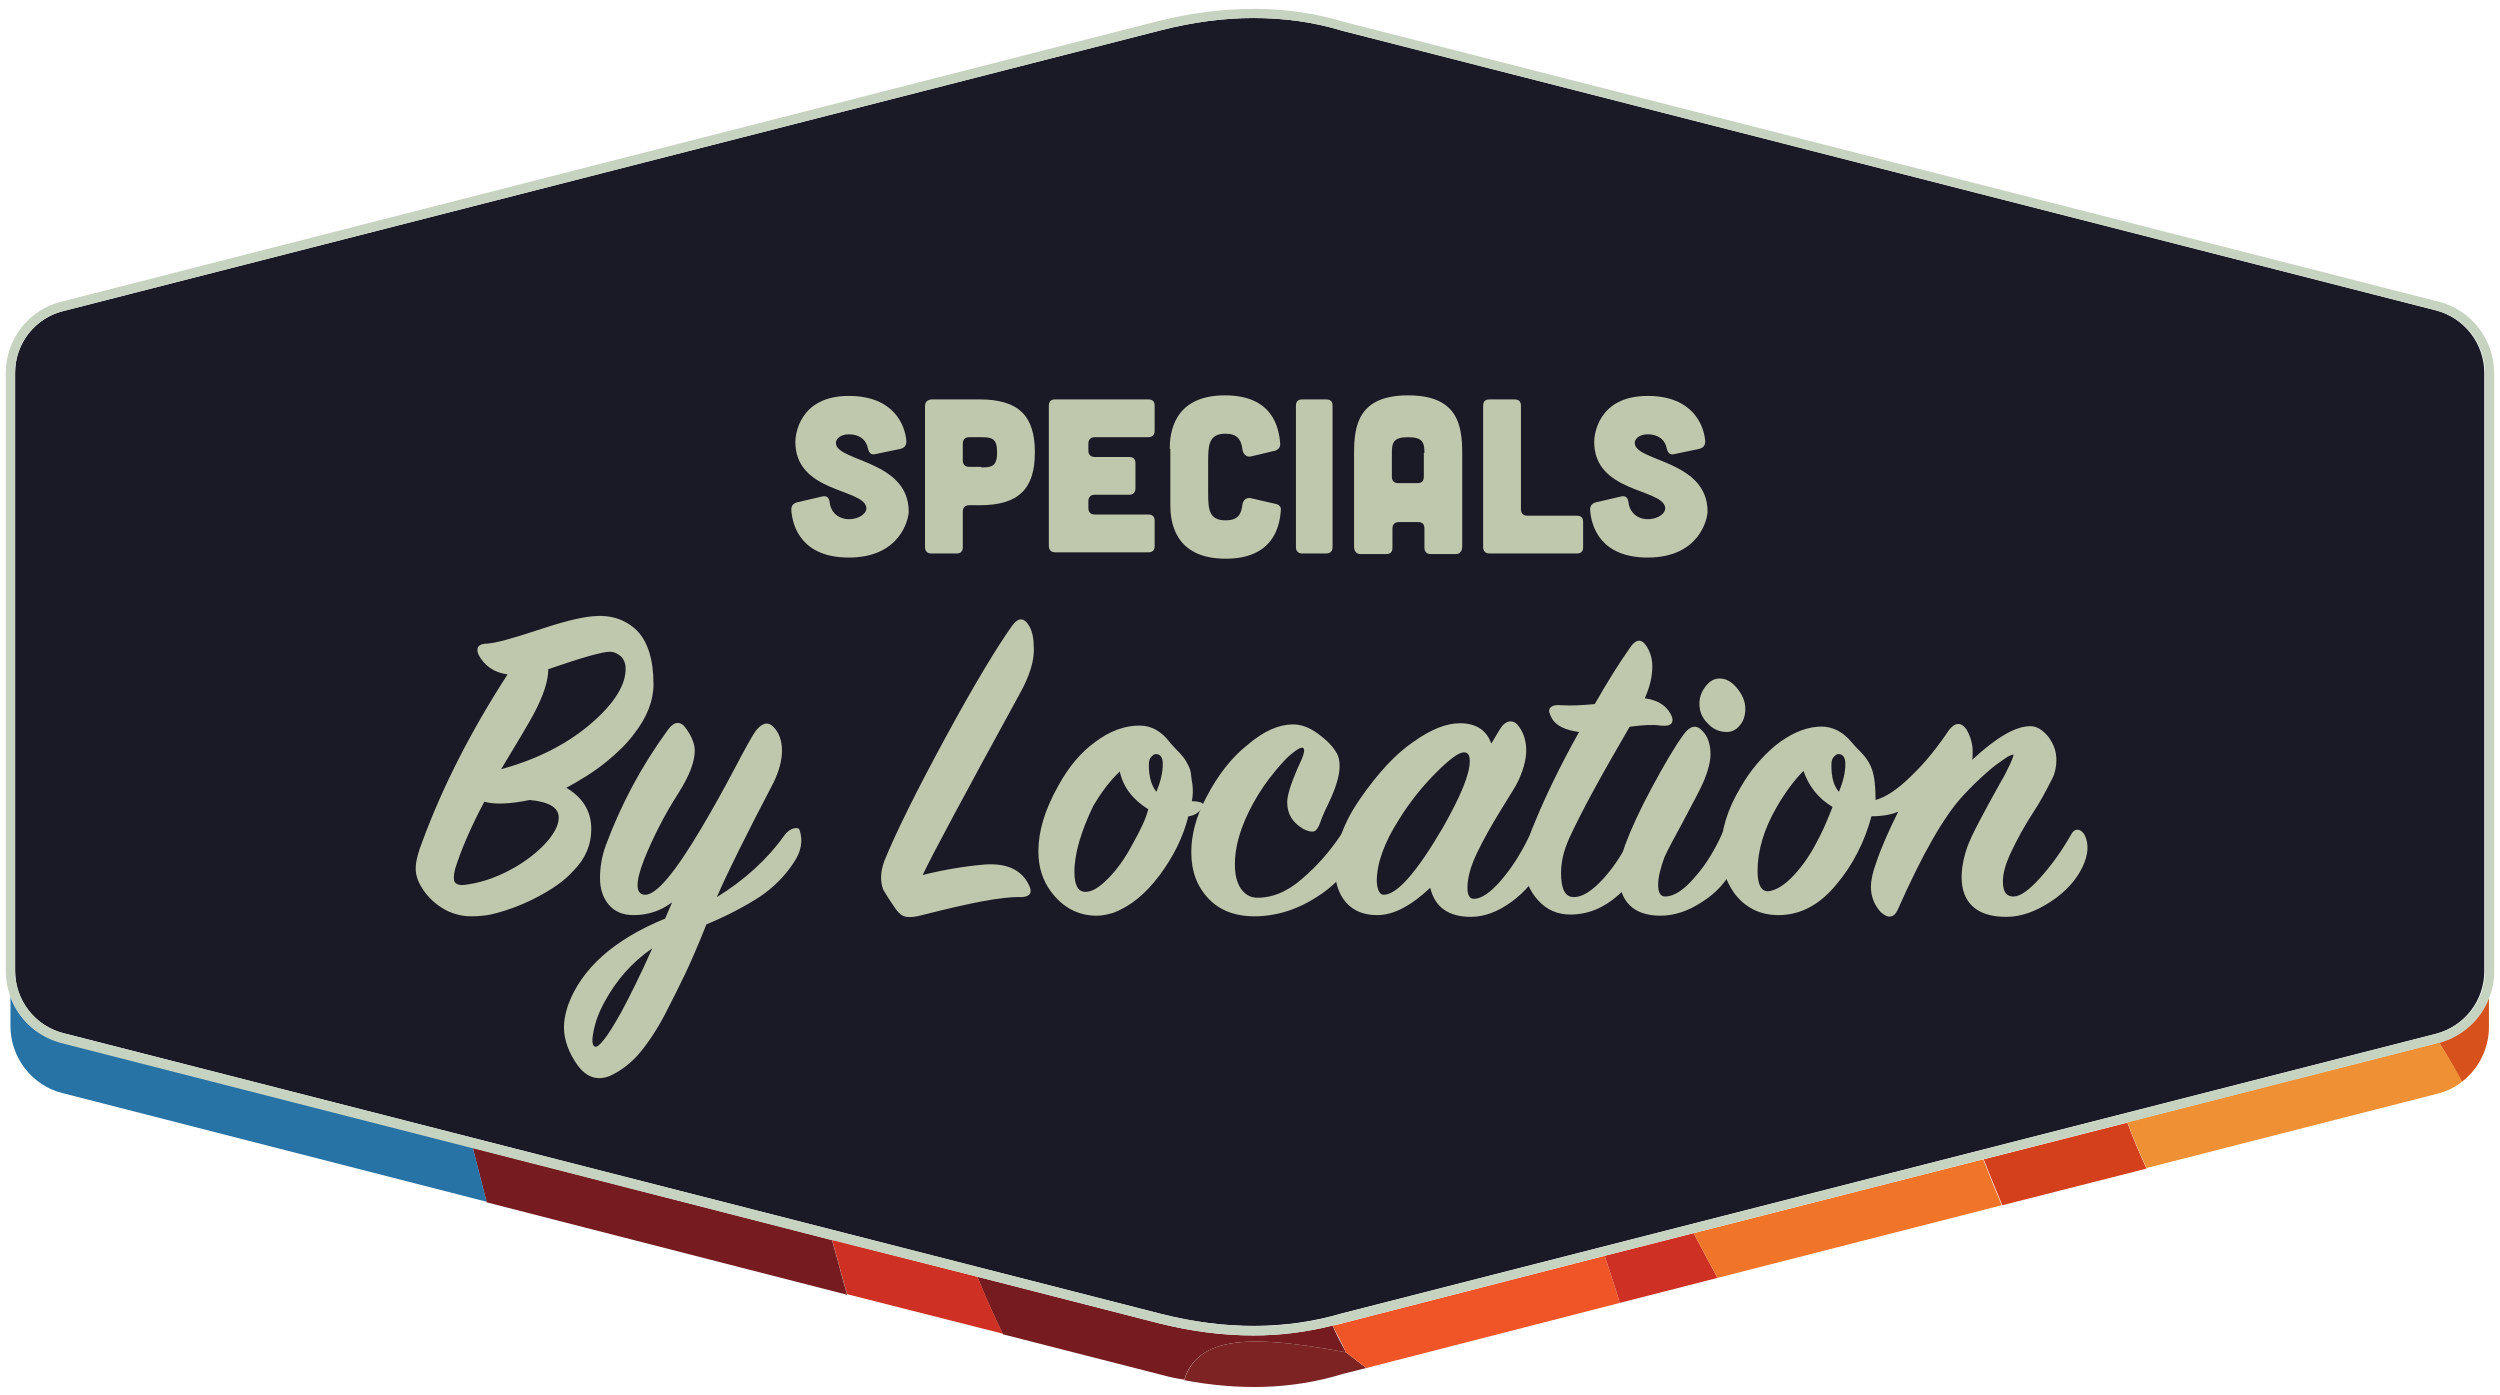 <svg xmlns="http://www.w3.org/2000/svg" xmlns:xlink="http://www.w3.org/1999/xlink" id="Layer_1" x="0px" y="0px" viewBox="0 0 430 240" style="enable-background:new 0 0 430 240;" xml:space="preserve"><style type="text/css">	.st0{fill:none;}	.st1{fill:#D6511B;}	.st2{fill:#761C20;}	.st3{fill:#CE3123;}	.st4{fill:#7D2323;}	.st5{fill:#D4401C;}	.st6{fill:#EF9034;}	.st7{fill:#F05528;}	.st8{fill:#F07528;}	.st9{fill:#2873A6;}	.st10{fill:#191A25;}	.st11{fill:#C7D3C1;}	.st12{enable-background:new    ;}	.st13{fill:#BFC7AD;}</style><g>	<g>		<path class="st0" d="M210.6,231.3c4.5-1.1,11.3-0.5,20.9,1.3c0,0,0,0,0,0C222,230.8,215.2,230.2,210.6,231.3z"></path>		<path class="st1" d="M419.5,179.3c1.4,2.2,2.7,4.5,3.9,6.8c2.9-2.2,4.7-5.7,4.7-9.5v-5.1C426.8,175.2,423.6,178.2,419.5,179.3z"></path>		<path class="st2" d="M210.6,231.3c4.5-1.1,11.3-0.5,20.9,1.3c-0.8-1.5-1.6-3-2.3-4.6c-4.4,1.1-8.9,1.7-13.6,1.7   c-5.3,0-10.7-0.7-16.3-2.1l-31.2-8c1.3,3.3,2.8,6.6,4.4,9.9l27,6.9c1.4,0.4,2.8,0.7,4.2,0.9c0.1-0.3,0.2-0.6,0.3-0.9   C205.2,233.7,207.3,232.1,210.6,231.3z"></path>		<path class="st3" d="M168.1,219.6l-25-6.4c0.9,3.1,1.7,6.3,2.6,9.4l26.8,6.8C170.9,226.2,169.5,222.9,168.1,219.6z"></path>		<path class="st4" d="M210.6,231.3c-3.3,0.8-5.4,2.4-6.6,5.2c-0.1,0.3-0.2,0.6-0.3,0.9c9.1,1.7,18.3,1.7,27.3-1.1l4-1   c-1.2-0.9-2.3-1.8-3.5-2.7C222,230.8,215.2,230.2,210.6,231.3z"></path>		<path class="st5" d="M344.4,207.3l24.8-6.3c-1.2-2.6-2.3-5.2-3.3-7.9l-24.7,6.3C342.2,202,343.3,204.6,344.4,207.3z"></path>		<path class="st6" d="M419.5,179.3L365.9,193c1,2.7,2.1,5.3,3.3,7.9l50.1-12.8c1.6-0.4,3-1.1,4.2-2.1   C422.3,183.8,420.9,181.5,419.5,179.3C419.5,179.3,419.5,179.3,419.5,179.3z"></path>		<path class="st2" d="M81.3,197.4c0.8,3.1,1.6,6.3,2.4,9.4l62,15.9c-0.9-3.1-1.7-6.3-2.6-9.4L81.3,197.4z"></path>		<path class="st7" d="M231.3,227.5c-0.7,0.2-1.4,0.4-2.1,0.5c0.8,1.5,1.6,3,2.3,4.6c0,0,0,0,0,0c1.2,0.9,2.3,1.8,3.5,2.7l43.6-11.2   c-0.7-2.4-1.6-5.1-2.6-8.1L231.3,227.5z"></path>		<path class="st3" d="M276,216c1,3,1.9,5.7,2.6,8.1l16.8-4.3c-0.8-1.6-1.7-3.1-2.5-4.7c-0.5-1-1.1-2-1.6-3L276,216z"></path>		<path class="st8" d="M291.3,212.1c0.5,1,1.1,2,1.6,3c0.8,1.6,1.7,3.1,2.5,4.7l48.9-12.5c-1.1-2.6-2.2-5.3-3.2-7.9L291.3,212.1z"></path>		<path class="st9" d="M1.8,171.4v5.1c0,5.4,3.7,10.2,8.9,11.5l73,18.7c-0.8-3.1-1.6-6.3-2.4-9.4l-70.8-18.1   C6.4,178.3,3.2,175.3,1.8,171.4z"></path>		<path class="st10" d="M10.9,177.7L199.7,226c11.1,2.8,21.6,2.7,31.1-0.1l188.2-48.1c4.9-1.3,8.3-5.7,8.3-10.8V64.2   c0-5.1-3.4-9.5-8.3-10.8L230.9,5.3c-4.9-1.5-10-2.2-15.3-2.2c-5.1,0-10.4,0.7-15.9,2.1L10.9,53.5C6,54.7,2.6,59.1,2.6,64.1V167   C2.6,172.1,6,176.5,10.9,177.7z"></path>		<path class="st11" d="M168.1,219.6l31.2,8c5.6,1.4,11,2.1,16.3,2.1c4.7,0,9.2-0.6,13.6-1.7c0.7-0.2,1.4-0.3,2.1-0.5L276,216   l15.3-3.9l49.8-12.7l24.7-6.3l0,0l53.6-13.7c0,0,0,0,0.1,0c4.1-1.1,7.3-4.1,8.7-7.9c0.5-1.3,0.8-2.7,0.8-4.2L429,64h0   c-0.1-5.7-4-10.7-9.5-12.1L231.3,3.8c-9.8-3-20.6-3-32-0.2L10.5,51.9C4.9,53.3,1,58.4,1,64.1V167c0,1.6,0.3,3.1,0.8,4.5   c1.4,3.8,4.6,6.8,8.7,7.9l70.8,18.1v0l61.8,15.8L168.1,219.6z M2.6,64.1c0-5,3.4-9.4,8.3-10.6L199.7,5.2   c5.5-1.4,10.8-2.1,15.9-2.1c5.3,0,10.4,0.7,15.3,2.2l188.2,48.1c4.9,1.3,8.3,5.7,8.3,10.8V167c0,5.1-3.4,9.5-8.3,10.8l-188.2,48.1   c-9.5,2.9-20,2.9-31.1,0.1L10.9,177.7c-4.9-1.3-8.3-5.7-8.3-10.8V64.1z"></path>	</g>	<g class="st12">		<path class="st13" d="M150.6,78.1c-0.8,0.2-1.1-0.2-1.3-0.9c-0.3-1.6-1.5-2.5-3.3-2.5c-1.5,0-2.4,0.9-2.2,1.7   c0.5,3,12.5,2.9,12.5,11.6c0,1.1-1.3,7.9-10.3,7.9c-8,0-9.7-5.2-9.9-8.2c0-0.7,0.3-1.1,1-1.3l4.3-1c0.8-0.2,1.2,0.2,1.3,1   c0.2,1.8,1.6,2.9,3.3,2.9c1.9,0,3.2-1.1,3-2.1c-0.7-3.2-12.2-2.5-12.2-11.2c0-1.1,0.6-7.9,9.2-7.9c7.8,0,9.7,5.1,9.9,7.8   c0,0.7-0.3,1.1-1,1.3L150.6,78.1z"></path>		<path class="st13" d="M168.5,68.7c6.8,0,9.5,2.9,9.5,9.1s-2.7,9.1-9.5,9.1h-1.8c-0.7,0-1.1,0.4-1.1,1.1v6.1c0,0.8-0.4,1.1-1.1,1.1   h-4.3c-0.7,0-1.1-0.4-1.1-1.1V69.9c0-0.8,0.4-1.1,1.1-1.2H168.5z M168.8,80.4c1.8,0,2.7-0.2,2.7-2.6s-0.9-2.6-2.7-2.6h-2.1   c-0.7,0-1.1,0.4-1.1,1.1v2.9c0,0.7,0.4,1.1,1.1,1.1H168.8z"></path>		<path class="st13" d="M197.5,68.7c0.8,0,1.1,0.4,1.1,1.1v4.3c0,0.7-0.4,1.1-1.1,1.1h-9.2c-0.7,0-1.1,0.4-1.1,1.1v1.2   c0,0.7,0.4,1.1,1.1,1.1h5.9c0.8,0,1.1,0.4,1.1,1.1v4.3c0,0.7-0.4,1.1-1.1,1.1h-5.9c-0.7,0-1.1,0.4-1.1,1.1v1.2   c0,0.7,0.4,1.1,1.1,1.1h9.2c0.8,0,1.1,0.4,1.1,1.1v4.3c0,0.8-0.4,1.1-1.1,1.1h-16c-0.7,0-1.1-0.4-1.1-1.1V69.8   c0-0.8,0.4-1.1,1.1-1.1H197.5z"></path>		<path class="st13" d="M201.2,77.2c0-2.5,0.5-9.2,9.5-9.2c8.1,0,9.3,5.4,9.5,8.4c0,0.5-0.3,0.9-0.8,1.1l-4.2,1   c-0.8,0.2-1.4-0.4-1.5-1.2c-0.2-1.7-0.9-2.7-2.9-2.7c-2.8,0-3,1.8-3,4.7v5.5c0,2.9,0.2,4.7,3,4.7c2.1,0,2.7-1,2.9-2.7   c0.1-0.8,0.7-1.3,1.5-1.1l4.3,1c0.5,0.1,0.9,0.5,0.8,1.1c-0.2,2.9-1.4,8.3-9.5,8.3c-9,0-9.5-6.7-9.5-9.2V77.2z"></path>		<path class="st13" d="M228.1,68.7c0.8,0,1.1,0.4,1.1,1.1v24.3c0,0.7-0.4,1.1-1.1,1.1H224c-0.7,0-1.1-0.4-1.1-1.1V69.8   c0-0.8,0.4-1.1,1.1-1.1H228.1z"></path>		<path class="st13" d="M251.5,94c0,0.8-0.4,1.3-1.1,1.3h-4.3c-0.7,0-1.1-0.4-1.1-1.1v-3.3c0-0.8-0.4-1.1-1.1-1.1h-3.3   c-0.7,0-1.1,0.4-1.1,1.1v3.3c0,0.8-0.4,1.1-1.1,1.1H234c-0.7,0-1.1-0.5-1.1-1.3V77.9c0-4.8,0.8-9.9,9.3-9.9s9.3,5.1,9.3,9.9V94z    M245,77.9c0-1.8-0.3-2.7-2.8-2.7s-2.8,0.9-2.8,2.7V82c0,0.7,0.4,1.1,1.1,1.1h3.3c0.8,0,1.1-0.4,1.1-1.2V77.9z"></path>		<path class="st13" d="M260.5,68.7c0.8,0,1.1,0.4,1.1,1.1v17.8c0,0.7,0.4,1.1,1.1,1.1h8.5c0.8,0,1.1,0.4,1.1,1.1v4.3   c0,0.8-0.4,1.1-1.1,1.1h-15c-0.7,0-1.1-0.4-1.1-1.1V69.8c0-0.8,0.4-1.1,1.1-1.1H260.5z"></path>		<path class="st13" d="M288,78.1c-0.8,0.2-1.1-0.2-1.3-0.9c-0.3-1.6-1.5-2.5-3.3-2.5c-1.5,0-2.4,0.9-2.2,1.7   c0.5,3,12.5,2.9,12.5,11.6c0,1.1-1.3,7.9-10.3,7.9c-8,0-9.7-5.2-9.9-8.2c0-0.7,0.3-1.1,1-1.3l4.3-1c0.8-0.2,1.2,0.2,1.3,1   c0.2,1.8,1.6,2.9,3.3,2.9c1.9,0,3.2-1.1,3-2.1c-0.7-3.2-12.2-2.5-12.2-11.2c0-1.1,0.6-7.9,9.2-7.9c7.8,0,9.7,5.1,9.9,7.8   c0,0.7-0.3,1.1-1,1.3L288,78.1z"></path>	</g>	<g class="st12">		<path class="st13" d="M71.5,149.4c0-1.2,0.4-2.8,1.2-4.8c3.4-9.2,8.2-18.7,14.6-28.6c-2.3-0.3-4-1.5-5-3.4c-0.5-1.2,0-1.9,1.5-1.9   c1.5-0.1,4.4-0.9,8.6-2.3c4.2-1.4,7.3-2.2,9.5-2.4c3.1-0.3,5.6,0.5,7.6,2.4c1.9,1.9,2.9,5,2.9,9.3c0,2.8-1.1,5.7-3.4,8.6   c-1.1,1.5-2.7,3.1-4.8,4.8c-2.1,1.7-4.4,3.1-6.8,4.4c2.9,1.7,4.3,4.1,4.3,7.1c0,2.7-1,5.1-3.1,7.2c-1.5,1.7-3.7,3.2-6.4,4.6   c-2.7,1.4-5.3,2.3-7.8,2.9c-1,0.2-2.1,0.3-3.4,0.3c-1.4,0-2.6-0.3-3.8-0.8c-1.7-0.8-3-1.9-4.1-3.3C72,152,71.5,150.7,71.5,149.4z    M94.4,144.4c1.1-1.4,1.7-2.6,1.7-3.8c0-1.7-1.7-2.7-5-3c-3.4,0.7-6,0.8-7.8,0.3c-2.5,4.7-4.1,8.6-5,11.5   c-0.3,1.1-0.3,1.9-0.1,2.3c0.3,0.4,0.8,0.6,1.7,0.5c2.5-0.3,5.1-1.1,7.9-2.6C90.6,148.1,92.8,146.3,94.4,144.4z M91.8,122.8   c-0.8,1.5-2.7,4.7-5.6,9.5c6.2-1.7,11.3-4.3,15.4-7.8c4.1-3.5,6.1-6.8,6-9.6c0-0.8-0.3-1.5-0.8-2c-0.6-0.5-1.2-0.8-1.9-0.8   c-1.3,0-4.8,1-10.6,3C94.3,117.1,93.5,119.6,91.8,122.8z"></path>		<path class="st13" d="M137.6,143c0.5,1.7,0.2,3.5-1.1,5.4c-1.5,2.3-3.5,4.3-5.9,5.9c-2.5,1.6-5.5,3.2-9.1,4.7   c-1.4,3.5-2.6,6.3-3.6,8.4s-2.2,4.5-3.7,7.4c-1.5,2.8-3.1,5.1-4.6,6.8c-1.6,1.7-3.2,2.8-4.8,3.5c-2.1,0.8-3.9,0.2-5.4-1.8   c-1.6-2.2-2.4-4.5-2.4-6.6c0-1.1,0.2-2.3,0.7-3.8c2.3-6.3,7.9-11.3,16.7-14.9l1.2-2.8c-2,1.5-4.2,2.2-6.6,2.2   c-1.9,0-3.3-0.6-4.3-1.8c-1-1.2-1.5-2.7-1.5-4.6c0-1.8,0.3-3.7,1-5.6c2.6-7,6.1-13.6,10.7-19.9c1.1-1.5,2.2-1.5,3.1-0.2   c1,1.4,1.5,2.7,1.5,3.8c0,1.9-0.9,4.3-2.8,7.3c-2.5,3.9-4.4,7.7-5.9,11.4c-1.6,4.1-1.5,6.1,0.2,6.1c1.9,0,5.1-3.8,9.6-11.4   c1.9-3.2,3.8-6.6,5.7-10.2c1.9-3.6,3.1-5.8,3.7-6.6c1.1-1.4,2.1-1.6,3-0.7c1,1,1.5,2.4,1.5,4.1c0,1.7-0.5,3.5-1.4,5.4   c-4.8,9.2-8.1,15.8-9.8,19.8c4.7-2.9,8.6-6.4,11.6-10.6c0.5-0.7,1.1-1.1,1.6-1.2C137.2,142.3,137.5,142.5,137.6,143z M112.2,163.1   c-3.5,2.4-6.2,5.5-8.2,9.2c-1,1.8-1.6,3.5-1.9,5c-0.3,1.5-0.3,2.5,0.2,2.7c0.3,0.2,0.8-0.2,1.6-1.2c0.8-1,1.7-2.5,2.9-4.6   C108.3,171.4,110.2,167.6,112.2,163.1z"></path>		<path class="st13" d="M175.3,119.5c-9.3,17-14.9,27.4-16.6,31c3.6-0.9,7.2-1.5,10.6-1.8c4-0.3,6.6,1,7.8,3.8   c0.5,1.2-0.1,1.8-1.6,1.8c-3.1-0.1-8.7,1-16.9,3.1c-1.1,0.3-2,0.4-2.7,0.3c-0.7-0.1-1.3-0.6-1.8-1.3c-1.2-1.7-1.9-2.9-2.2-3.4   c-0.5-1.4-0.5-3,0.2-4.9c1.9-4.7,5.4-11.8,10.5-21.2c5.1-9.4,9-15.8,11.5-19.3c1.1-1.5,2.1-1.4,3,0.2c0.5,1,0.7,2.1,0.7,3.3   C178,113.5,177.1,116.3,175.3,119.5z"></path>		<path class="st13" d="M206.5,139.3c-0.5,0.6-1.2,1-2.1,1.1c-0.9,3.6-2.6,7-5,10.2c-2.4,3.2-5,5.3-7.9,6.4c-1,0.3-1.9,0.5-2.9,0.5   c-3.1,0-5.8-1.4-7.8-4.1c-1.5-2-2.2-4.3-2.2-7c0-3.4,1.1-7.1,3.4-11.2c1.8-3.3,3.9-5.8,6.4-7.6c2.4-1.8,4.9-2.8,7.6-2.8   c2.1,0,3.8,1,5.3,3c0.3,0.3,0.6,0.7,1.1,1.2c0.5,0.5,0.8,0.8,1,1.1c0.2,0.2,0.5,0.6,0.8,1.2c0.3,0.5,0.5,1,0.6,1.5   c0.1,0.5,0.1,1.2,0.3,2.1c0.1,0.9,0.1,1.9-0.1,2.9c0.6,0,1.1,0.1,1.5,0.2c0.3,0.1,0.5,0.3,0.5,0.6   C206.9,138.8,206.7,139.1,206.5,139.3z M184.8,150c0,2.2,0.6,3.4,1.9,3.4c1.1,0,2.3-0.7,3.8-2.2c1.5-1.5,3-3.5,4.4-6.2   c1.3-2.3,2.2-4.2,2.6-5.8c-2.7-1.7-4.3-3.8-4.9-6.5c-1.7,1.6-3.2,3.6-4.6,6C186,142.9,184.8,146.7,184.8,150z M198.9,136.2   c0.7-1.7,1.1-3.3,1.1-4.8c0-1.1-0.4-1.7-1.2-1.7c-0.3,0-0.5,0.2-0.8,0.5c-0.3,0.3-0.4,0.8-0.4,1.4   C197.6,133.7,198.1,135.2,198.9,136.2z"></path>		<path class="st13" d="M222.4,124.6c1.4,0,2.8,0.5,4.3,1.6c1.5,1.1,2.6,2.2,3.3,3.5c0.9,1.9,0.3,4.8-1.6,8.7c-0.5,1-1,2.1-1.4,3.3   c-0.3,0.7-0.6,1.2-1,1.3c-0.4,0.1-1,0-1.8-0.4c-1.9-1.1-2.8-2.6-2.8-4.6c0-1.2,0.6-3.1,1.8-5.9c1-2,1.3-3.1,1-3.4   c-0.3-0.3-1,0.1-2.1,1c-1.1,0.9-2.3,2.3-3.7,4.1c-1.4,1.8-2.6,3.8-3.6,5.8c-1.6,3.3-2.4,6.3-2.4,9c0,1.8,0.3,3.1,1,4.2   c0.7,1,1.5,1.5,2.6,1.6c2.7,0.1,5.4-1,7.9-3.2c2.6-2.2,4.8-4.7,6.8-7.7c0.4-0.6,0.8-1,1.3-1c0.5-0.1,0.9,0.2,1.1,0.9   c0.6,1.5,0.2,3.3-1,5.4c-1.5,2.5-3.8,4.5-6.8,6.2c-3,1.7-6,2.5-9,2.6c-3.6,0.1-6.4-0.9-8.4-3c-2-2.1-3-4.7-3-8   c0-3,0.8-6.1,2.5-9.3c2-3.9,4.4-7,7.2-9.2C217.4,125.7,220,124.6,222.4,124.6z"></path>		<path class="st13" d="M234,137.3c3-4.3,6-7.6,9.1-9.7c3.1-2.2,5.7-3.2,8-3.2c2.8,0,4.6,1.2,5.4,3.5l1.5-2.5c0.5-0.8,1-1.2,1.6-1.3   c0.6-0.1,1.2,0.2,1.6,0.8c0.7,0.9,1.2,2.1,1.3,3.7c0.1,1.5-0.3,3.4-1.3,5.6c-0.4,0.9-1.5,2.6-3.1,5.2c-1.6,2.6-3,5.1-4.1,7.4   c-1.1,2.3-1.6,4.3-1.6,5.9c0,1.3,0.4,1.9,1.1,1.9c1.3,0,2.9-1.1,4.7-3.2c1.8-2.1,3.4-4.6,4.8-7.5c0.9-1.5,1.7-1.5,2.4,0   c0.7,1.6,0.6,3.3-0.3,5.2c-1.1,2.3-2.8,4.3-5.1,6s-4.7,2.6-7,2.6c-3.9,0-6.2-1.7-7-5c-3.3,3.1-6.3,4.7-9.1,4.7   c-2.3,0-4.1-0.7-5.4-2.2c-1.3-1.5-1.9-3.5-1.9-5.9C229.7,145.3,231.2,141.3,234,137.3z M238,153.9c2.3,0,5.7-3.9,10.2-11.6   c3-5.3,4.6-9.1,4.6-11.4c0-1-0.3-1.5-1-1.5c-0.9,0-2.5,1.2-4.8,3.5c-2.3,2.3-4.5,5-6.4,8.1c-2.5,3.9-3.8,7.5-3.8,10.6   C236.9,153.1,237.3,153.9,238,153.9z"></path>		<path class="st13" d="M262.2,148.5c0-1.9,0.5-4.1,1.6-6.6c1.9-4.7,4.5-10.1,7.8-16c-2.3-0.3-3.8-1-4.6-2.2   c-0.5-0.9-0.7-1.5-0.4-1.9c0.3-0.4,0.9-0.6,1.9-0.5c1.8,0.1,3.7,0,5.8-0.2c2.1-3.7,4.1-6.9,6-9.6c1.1-1.7,2.1-1.7,3-0.2   c0.6,1,0.9,2.1,0.9,3.3c0,1.7-0.4,3.5-1.3,5.5c2.1,0.3,3.5,1.1,4.4,2.6c0.4,0.7,0.5,1.3,0.2,1.7c-0.3,0.4-0.9,0.5-1.9,0.4   c-1.3-0.2-3-0.1-5.3,0.2c-4.9,8.4-8.4,14.8-10.4,19.2c-1,2.2-1.4,4.2-1.4,6c0,2.7,0.7,4.1,2.2,4.1c1.5,0,3.2-1.1,5.1-3.2   c1.9-2.1,3.6-4.7,5-7.9c0.3-0.6,0.6-1.1,1.1-1.3c0.5-0.2,0.9-0.2,1.3,0s0.7,0.7,0.9,1.4c0.3,1.3,0.1,2.9-0.8,4.7   c-0.9,1.8-2.5,3.8-5,6s-5.2,3.3-8.2,3.3c-2.2,0-4.1-0.8-5.6-2.5S262.2,151.2,262.2,148.5z"></path>		<path class="st13" d="M298.2,149.1c-1.2,2.5-3,4.5-5.4,6c-2.4,1.6-4.8,2.4-7.2,2.4c-2.3,0-4.1-0.6-5.3-1.8c-1.2-1.2-1.8-2.9-1.8-5   c0-1.4,0.3-3.2,1-5.3c1-2.7,2.5-6,4.6-9.9s3.9-7,5.5-9.2c1.1-1.5,2.2-1.7,3.2-0.6c0.9,0.9,1.3,2.1,1.4,3.6   c0.1,1.5-0.4,3.3-1.3,5.4c-0.5,1.1-1.6,3.2-3.3,6.4c-1.7,3.1-2.8,5.2-3.3,6.3c-0.7,1.9-1.1,3.5-1.1,4.8c0,1.3,0.4,2,1.2,2   c1.5,0,3.2-1.1,5-3.2c1.9-2.1,3.5-4.7,4.8-7.6c0.3-0.7,0.7-1,1.2-1c0.5,0,0.9,0.4,1.2,1.2C299.4,145.1,299.3,147,298.2,149.1z    M292.3,121c0-1.1,0.4-2.1,1.1-3c0.7-0.9,1.5-1.3,2.4-1.3c1.1,0,2.1,0.6,3,1.7c0.9,1.1,1.4,2.3,1.4,3.5c0,1.1-0.3,2.1-0.9,2.8   c-0.6,0.8-1.4,1.2-2.3,1.2c-1.3,0-2.4-0.5-3.3-1.5C292.7,123.4,292.3,122.3,292.3,121z"></path>		<path class="st13" d="M358.6,143.7c0.7,1.5,0.6,3.3-0.4,5.4c-1.1,2.3-2.9,4.3-5.5,6c-2.6,1.7-5.1,2.6-7.6,2.6   c-2.6,0-4.5-0.6-5.8-1.8c-1.3-1.2-1.9-2.9-1.9-5c0-1.5,0.3-3.3,1-5.3c0.7-1.9,2.7-5.7,5.9-11.4c0.4-0.6,0.8-1.5,1.4-2.7   c0.5-1.1,0.7-1.7,0.6-1.7c-0.3,0-0.8,0.2-1.5,0.7c-0.7,0.5-1.8,1.2-3.1,2.4c-1.3,1.1-2.7,2.5-4.1,4c-3.3,3.6-7,10.1-11.2,19.6   c-0.3,0.6-0.6,1-1.1,1.1c-0.5,0.2-1.1-0.1-1.8-0.7c-1.1-1.2-1.7-2.7-1.7-4.3c0-1.2,0.3-2.6,0.9-4.2c0.9-2.7,2.2-5.6,3.8-8.8   c-1.1,0.5-2.7,0.8-4.6,0.8c-1.2,4.4-3.2,8.4-6.1,11.8c-2.9,3.5-6.2,5.2-9.9,5.2c-3.2,0-5.8-1.3-7.7-3.9c-1.4-2.1-2.2-4.4-2.2-7   c0-3.6,1.1-7.3,3.4-11.1c1.6-2.8,3.6-5.2,6-7.2c2.4-1.9,4.8-3,7.2-3.2c2.3-0.2,4.3,0.7,6,2.8c0.4,0.5,0.9,1,1.4,1.5   c0.9,0.9,1.6,1.9,2,3.1c0.4,1.1,0.6,2.9,0.6,5.2c1.8-0.5,3.9-1.9,6.2-4.2c2.3-2.2,4.4-4.8,6.4-7.8c1.1-1.4,2.1-1.4,3-0.2   c0.7,1.2,1.1,2.5,1.1,3.9c0,0.6,0,1.1-0.1,1.4c4.2-3.9,7.5-5.8,10-5.8c1.1,0,2.1,0.6,3.1,1.8c0.9,1.2,1.4,2.5,1.4,4   c0,1.1-0.2,2.2-0.7,3.2c-1.3,2.6-2.4,4.5-3.2,5.7c-1.5,2.3-2.9,4.8-4.1,7.4c-0.8,1.8-1.2,3.3-1.2,4.6c0,1.8,0.6,2.6,1.8,2.6   c1.2,0,2.7-1.1,4.6-3.2c1.9-2.1,3.7-4.6,5.3-7.4c0.3-0.6,0.7-0.9,1.2-0.9C357.9,142.8,358.3,143.1,358.6,143.7z M302.3,149.8   c0,2.3,0.6,3.5,1.8,3.5c1.1-0.1,2.5-0.8,4-2.3c1.5-1.5,3-3.5,4.3-6c1-1.8,1.9-3.9,2.8-6.2c-2.5-1.5-4.1-3.6-5-6.2   c-1.5,1.5-3.1,3.6-4.6,6.2C303.4,142.6,302.3,146.3,302.3,149.8z M316.3,136.2c0.7-1.7,1.1-3.3,1.1-4.8c0-1.1-0.4-1.7-1.2-1.7   c-0.3,0-0.5,0.2-0.8,0.5c-0.3,0.3-0.4,0.8-0.4,1.4C315,133.7,315.4,135.2,316.3,136.2z"></path>	</g></g></svg>